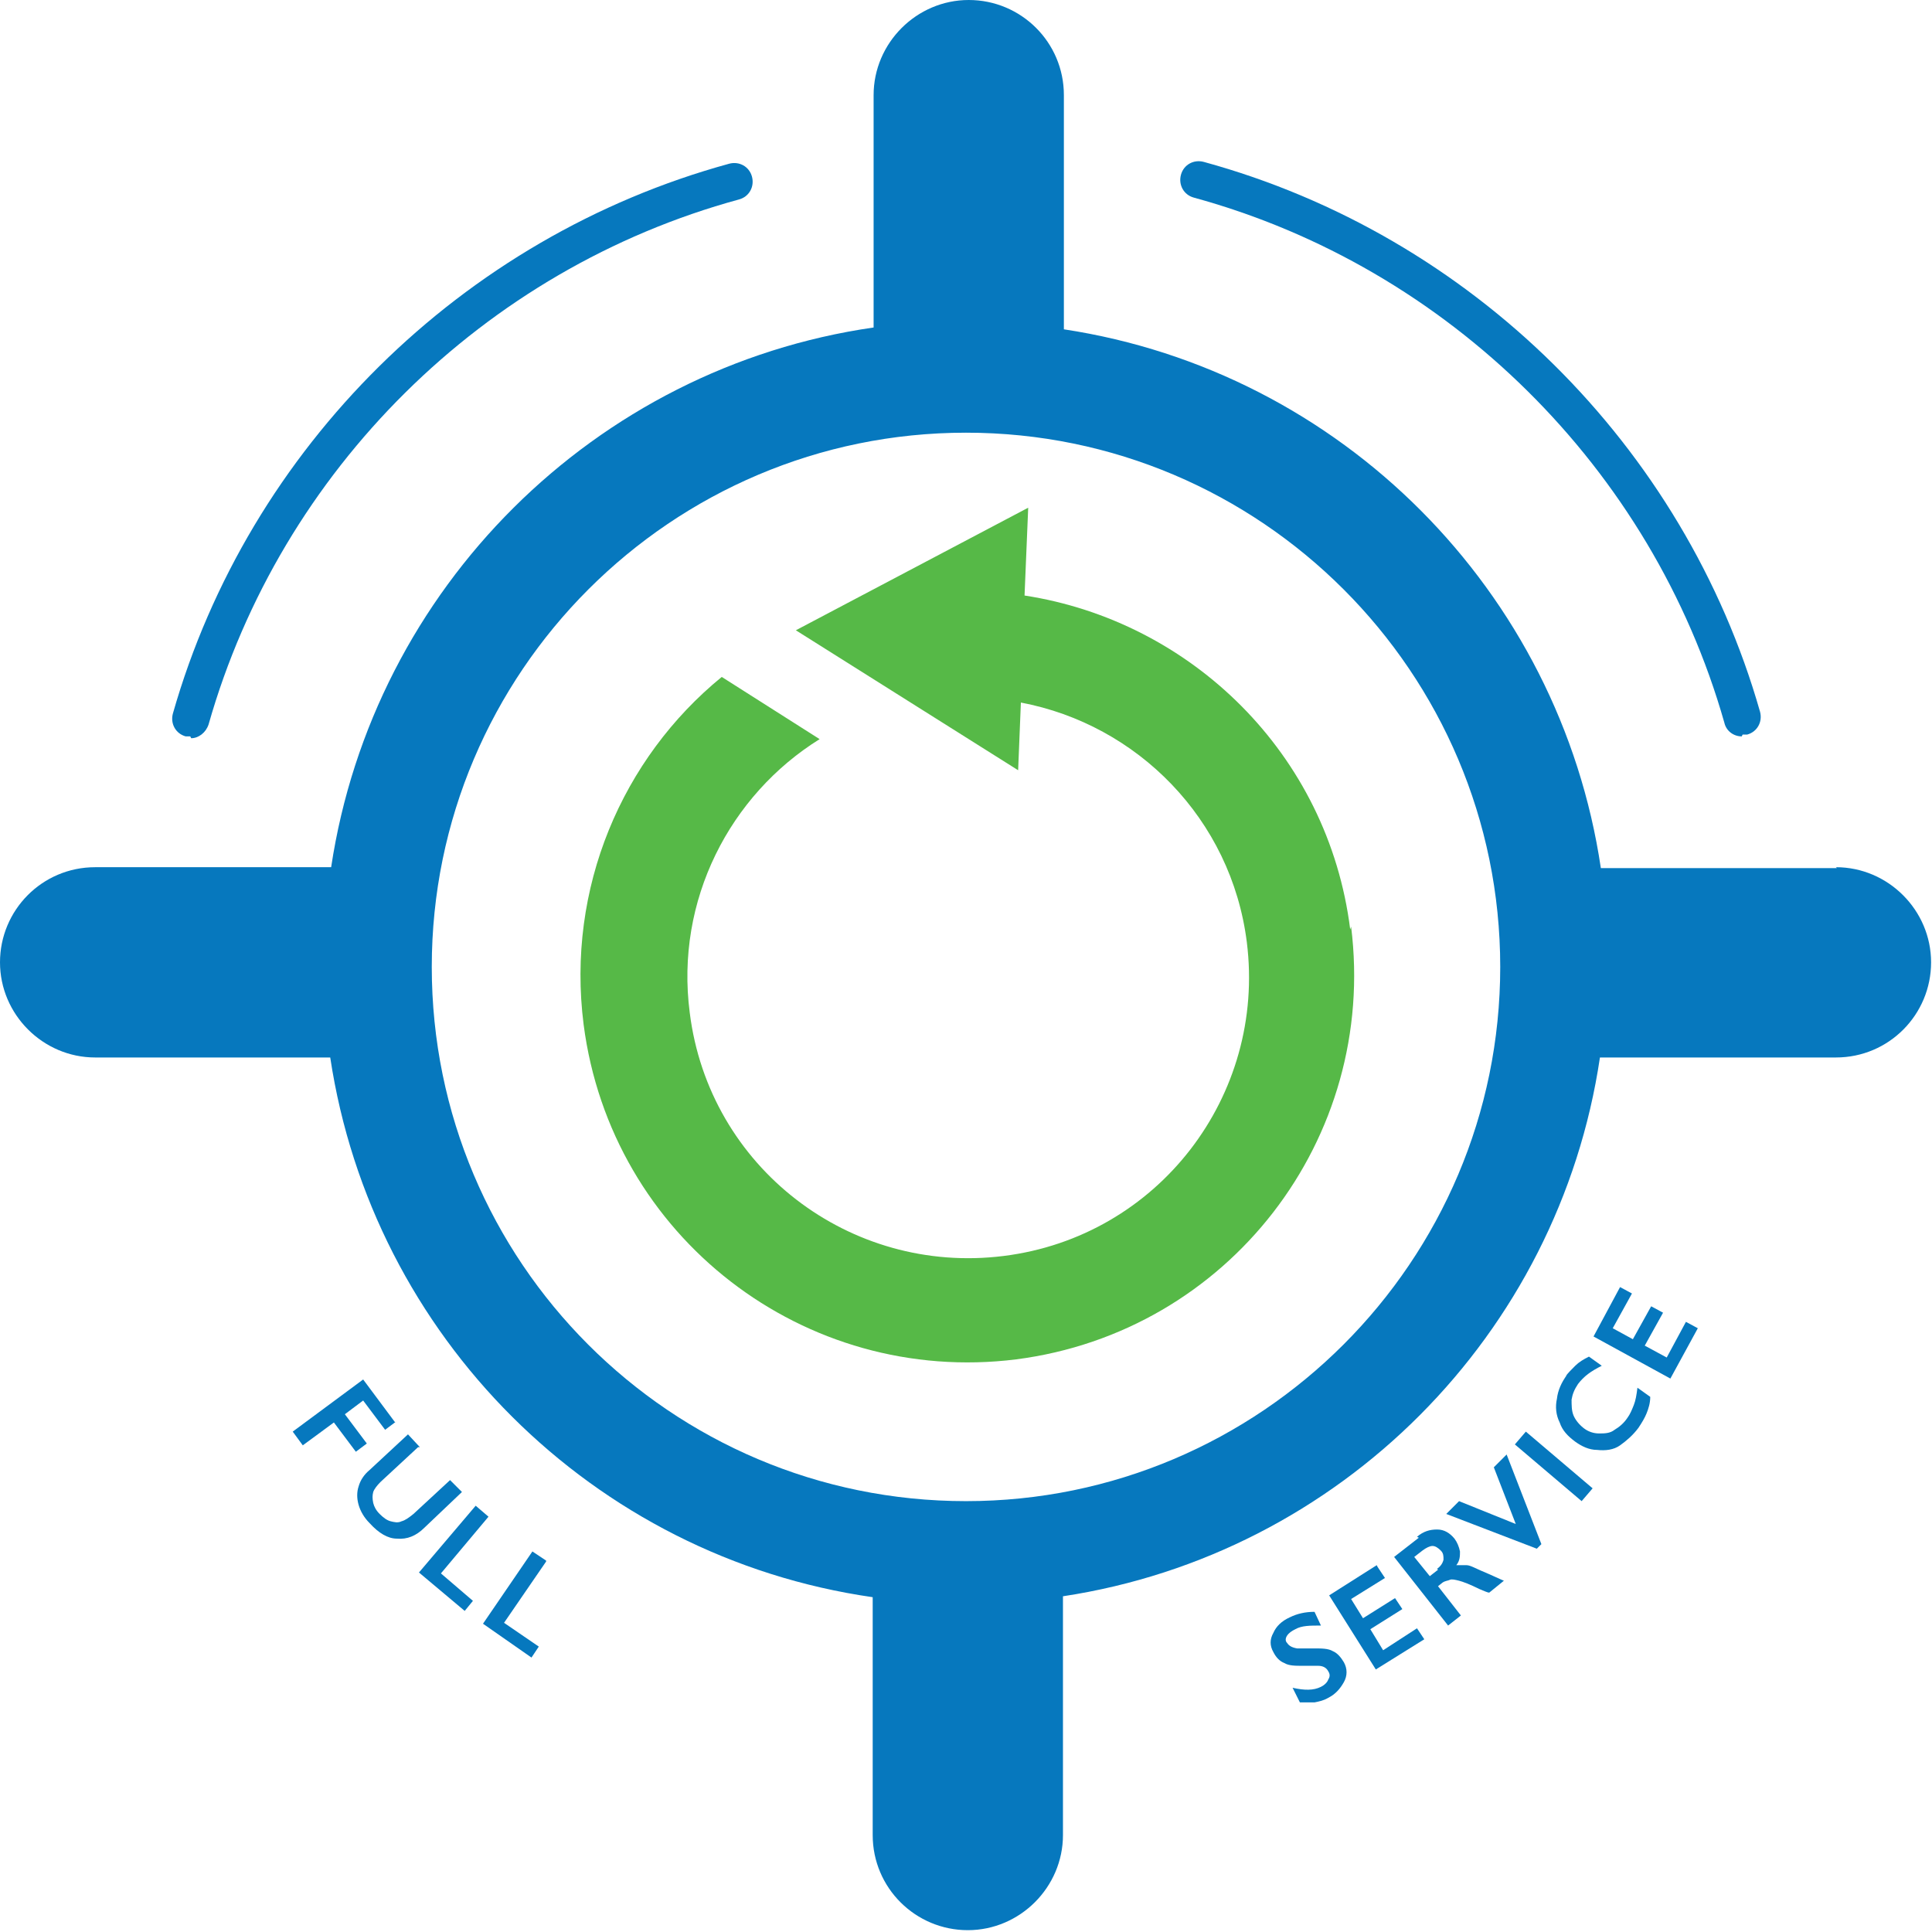 <?xml version="1.0" encoding="UTF-8"?><svg id="Layer_1" xmlns="http://www.w3.org/2000/svg" viewBox="0 0 211.2 211.2"><defs><style>.cls-1{fill:#0678be;}.cls-2{fill:#56b947;}</style></defs><path class="cls-1" d="M200.8,94.9h-25.8c-4.5-30.3-28.4-54.3-58.7-58.9V10.4c0-5.8-4.7-10.4-10.4-10.4s-10.4,4.7-10.4,10.4v25.4c-30.5,4.4-54.7,28.5-59.3,59H10.4c-5.8,0-10.4,4.7-10.4,10.4s4.7,10.4,10.4,10.4h25.7c4.6,30.5,28.7,54.6,59.3,59v26c0,5.8,4.7,10.4,10.4,10.4s10.4-4.7,10.4-10.4v-26.1c30.3-4.6,54.2-28.6,58.7-58.9h25.8c5.8,0,10.4-4.7,10.4-10.4s-4.7-10.4-10.4-10.4ZM105.6,164.1c-32.3,0-58.4-26.2-58.4-58.4s26.2-58.4,58.4-58.4,58.4,26.2,58.4,58.4-26.2,58.4-58.4,58.4Z"/><path class="cls-2" d="M147.6,101.6c-2.4-19.2-17.4-33.7-35.6-36.5l.4-9.6-25.4,13.4,24.3,15.3.3-7.4c12.7,2.4,23,12.7,24.7,26.2,2.1,16.8-9.7,32.2-26.6,34.3-16.8,2.1-32.2-9.7-34.3-26.6-1.6-12.3,4.4-23.8,14.2-29.9l-10.7-6.8c-10.9,8.9-17,23.1-15.1,38,3,23.2,24.1,39.5,47.3,36.6,23.2-3,39.5-24.1,36.6-47.3Z"/><path class="cls-1" d="M43.3,155.4l-1.2.9-2.4-3.2-2,1.5,2.4,3.2-1.2.9-2.4-3.2-3.4,2.5-1.1-1.5,7.7-5.7,3.5,4.7Z"/><path class="cls-1" d="M45.7,158.2l-4.1,3.8c-.4.4-.7.8-.8,1.1-.1.4-.1.7,0,1.2.1.4.3.8.7,1.2.4.4.8.7,1.2.8.4.1.8.2,1.2,0,.4-.1.8-.4,1.3-.8l4-3.7,1.3,1.3-4.1,3.9c-.9.9-1.9,1.3-3,1.2-1,0-2-.6-3-1.7-.6-.6-1-1.3-1.2-2s-.2-1.4,0-2c.2-.7.6-1.3,1.2-1.8l4.2-3.9,1.3,1.4Z"/><path class="cls-1" d="M53.4,165.8l-5.2,6.2,3.5,3-.9,1.1-5-4.2,6.2-7.3,1.4,1.2Z"/><path class="cls-1" d="M59.7,170.7l-4.6,6.7,3.8,2.6-.8,1.2-5.3-3.7,5.4-7.9,1.5,1Z"/><path class="cls-1" d="M141,176.8c.8-.4,1.7-.6,2.7-.6l.7,1.5c-1.2,0-2.1,0-2.8.4-.4.2-.7.4-.9.7-.2.3-.2.6,0,.8.2.3.5.5,1.1.6.2,0,.7,0,1.8,0,.9,0,1.6,0,2.1.3.5.2.9.7,1.2,1.2.4.7.4,1.5,0,2.2s-.9,1.3-1.7,1.7c-.5.3-1,.4-1.5.5-.5,0-1,0-1.6,0l-.8-1.6c1.3.3,2.3.3,3.1-.1.4-.2.7-.5.8-.8.2-.3.2-.6,0-.9-.2-.4-.6-.6-1.1-.6-.5,0-1,0-1.7,0-.8,0-1.5,0-2-.3-.5-.2-.9-.6-1.2-1.2-.4-.7-.4-1.4,0-2.1.3-.7.9-1.3,1.8-1.7Z"/><path class="cls-1" d="M150.6,171.3l.8,1.2-3.7,2.3,1.3,2.1,3.5-2.2.8,1.2-3.5,2.2,1.4,2.3,3.7-2.4.8,1.2-5.3,3.3-5.1-8.1,5.2-3.3Z"/><path class="cls-1" d="M154.9,168c.7-.6,1.4-.8,2.2-.8.8,0,1.4.4,1.9,1,.3.4.5.9.6,1.4,0,.5,0,1-.4,1.5.3,0,.7,0,1.1,0,.4,0,.9.3,1.6.6,1.2.5,2,.9,2.5,1.1l-1.6,1.3c-.2,0-.6-.2-1.1-.4-1-.5-1.8-.8-2.2-.9-.4-.1-.8-.2-1-.1s-.5.1-.8.3l-.5.4,2.5,3.2-1.4,1.1-5.9-7.5,2.7-2.1ZM157.1,171.5c.4-.3.6-.6.7-1,0-.4,0-.7-.3-1-.3-.3-.6-.5-.9-.5-.3,0-.7.2-1.1.5l-.9.7,1.7,2.1.9-.7Z"/><path class="cls-1" d="M159.5,164.1l6.2,2.5-2.4-6.2,1.4-1.4,3.8,9.8-.5.5-9.9-3.8,1.4-1.4Z"/><path class="cls-1" d="M166.8,156.5l7.3,6.2-1.2,1.4-7.3-6.2,1.2-1.4Z"/><path class="cls-1" d="M171.1,150.5c.3-.4.7-.8,1.1-1.2.4-.4.9-.7,1.5-1l1.4,1c-.6.3-1.1.6-1.5.9-.4.3-.8.7-1.1,1.1-.4.6-.6,1.1-.7,1.7,0,.6,0,1.2.2,1.7.2.5.6,1,1.1,1.4.5.4,1.1.6,1.7.6.6,0,1.2,0,1.7-.4.5-.3,1-.7,1.4-1.3.3-.4.5-.9.7-1.4.2-.5.3-1.1.4-1.9l1.4,1c0,.7-.2,1.3-.4,1.8s-.5,1-.9,1.6c-.6.8-1.3,1.4-2,1.9s-1.6.6-2.5.5c-.9,0-1.7-.4-2.4-.9-.8-.6-1.4-1.2-1.7-2.1-.4-.8-.5-1.7-.3-2.6.1-.9.5-1.8,1.1-2.6Z"/><path class="cls-1" d="M177.1,140.7l1.3.7-2.1,3.8,2.2,1.2,2-3.6,1.3.7-2,3.6,2.4,1.3,2.1-3.9,1.3.7-3,5.5-8.4-4.6,2.9-5.4Z"/><path class="cls-1" d="M20.8,80.5c-.2,0-.4,0-.5,0-1.1-.3-1.7-1.4-1.4-2.5,8.3-29.1,31.6-52.1,60.8-60.1,1.1-.3,2.2.3,2.5,1.4.3,1.1-.3,2.2-1.4,2.5-27.9,7.6-50.1,29.6-58,57.4-.3.9-1.1,1.5-1.9,1.5Z"/><path class="cls-1" d="M190.4,80.5c-.9,0-1.7-.6-1.9-1.5-7.9-27.8-30.2-49.8-58-57.4-1.1-.3-1.7-1.4-1.4-2.5.3-1.1,1.4-1.7,2.5-1.4,29.2,8,52.5,31,60.8,60.1.3,1.1-.3,2.2-1.4,2.5-.2,0-.4,0-.5,0Z"/></svg>